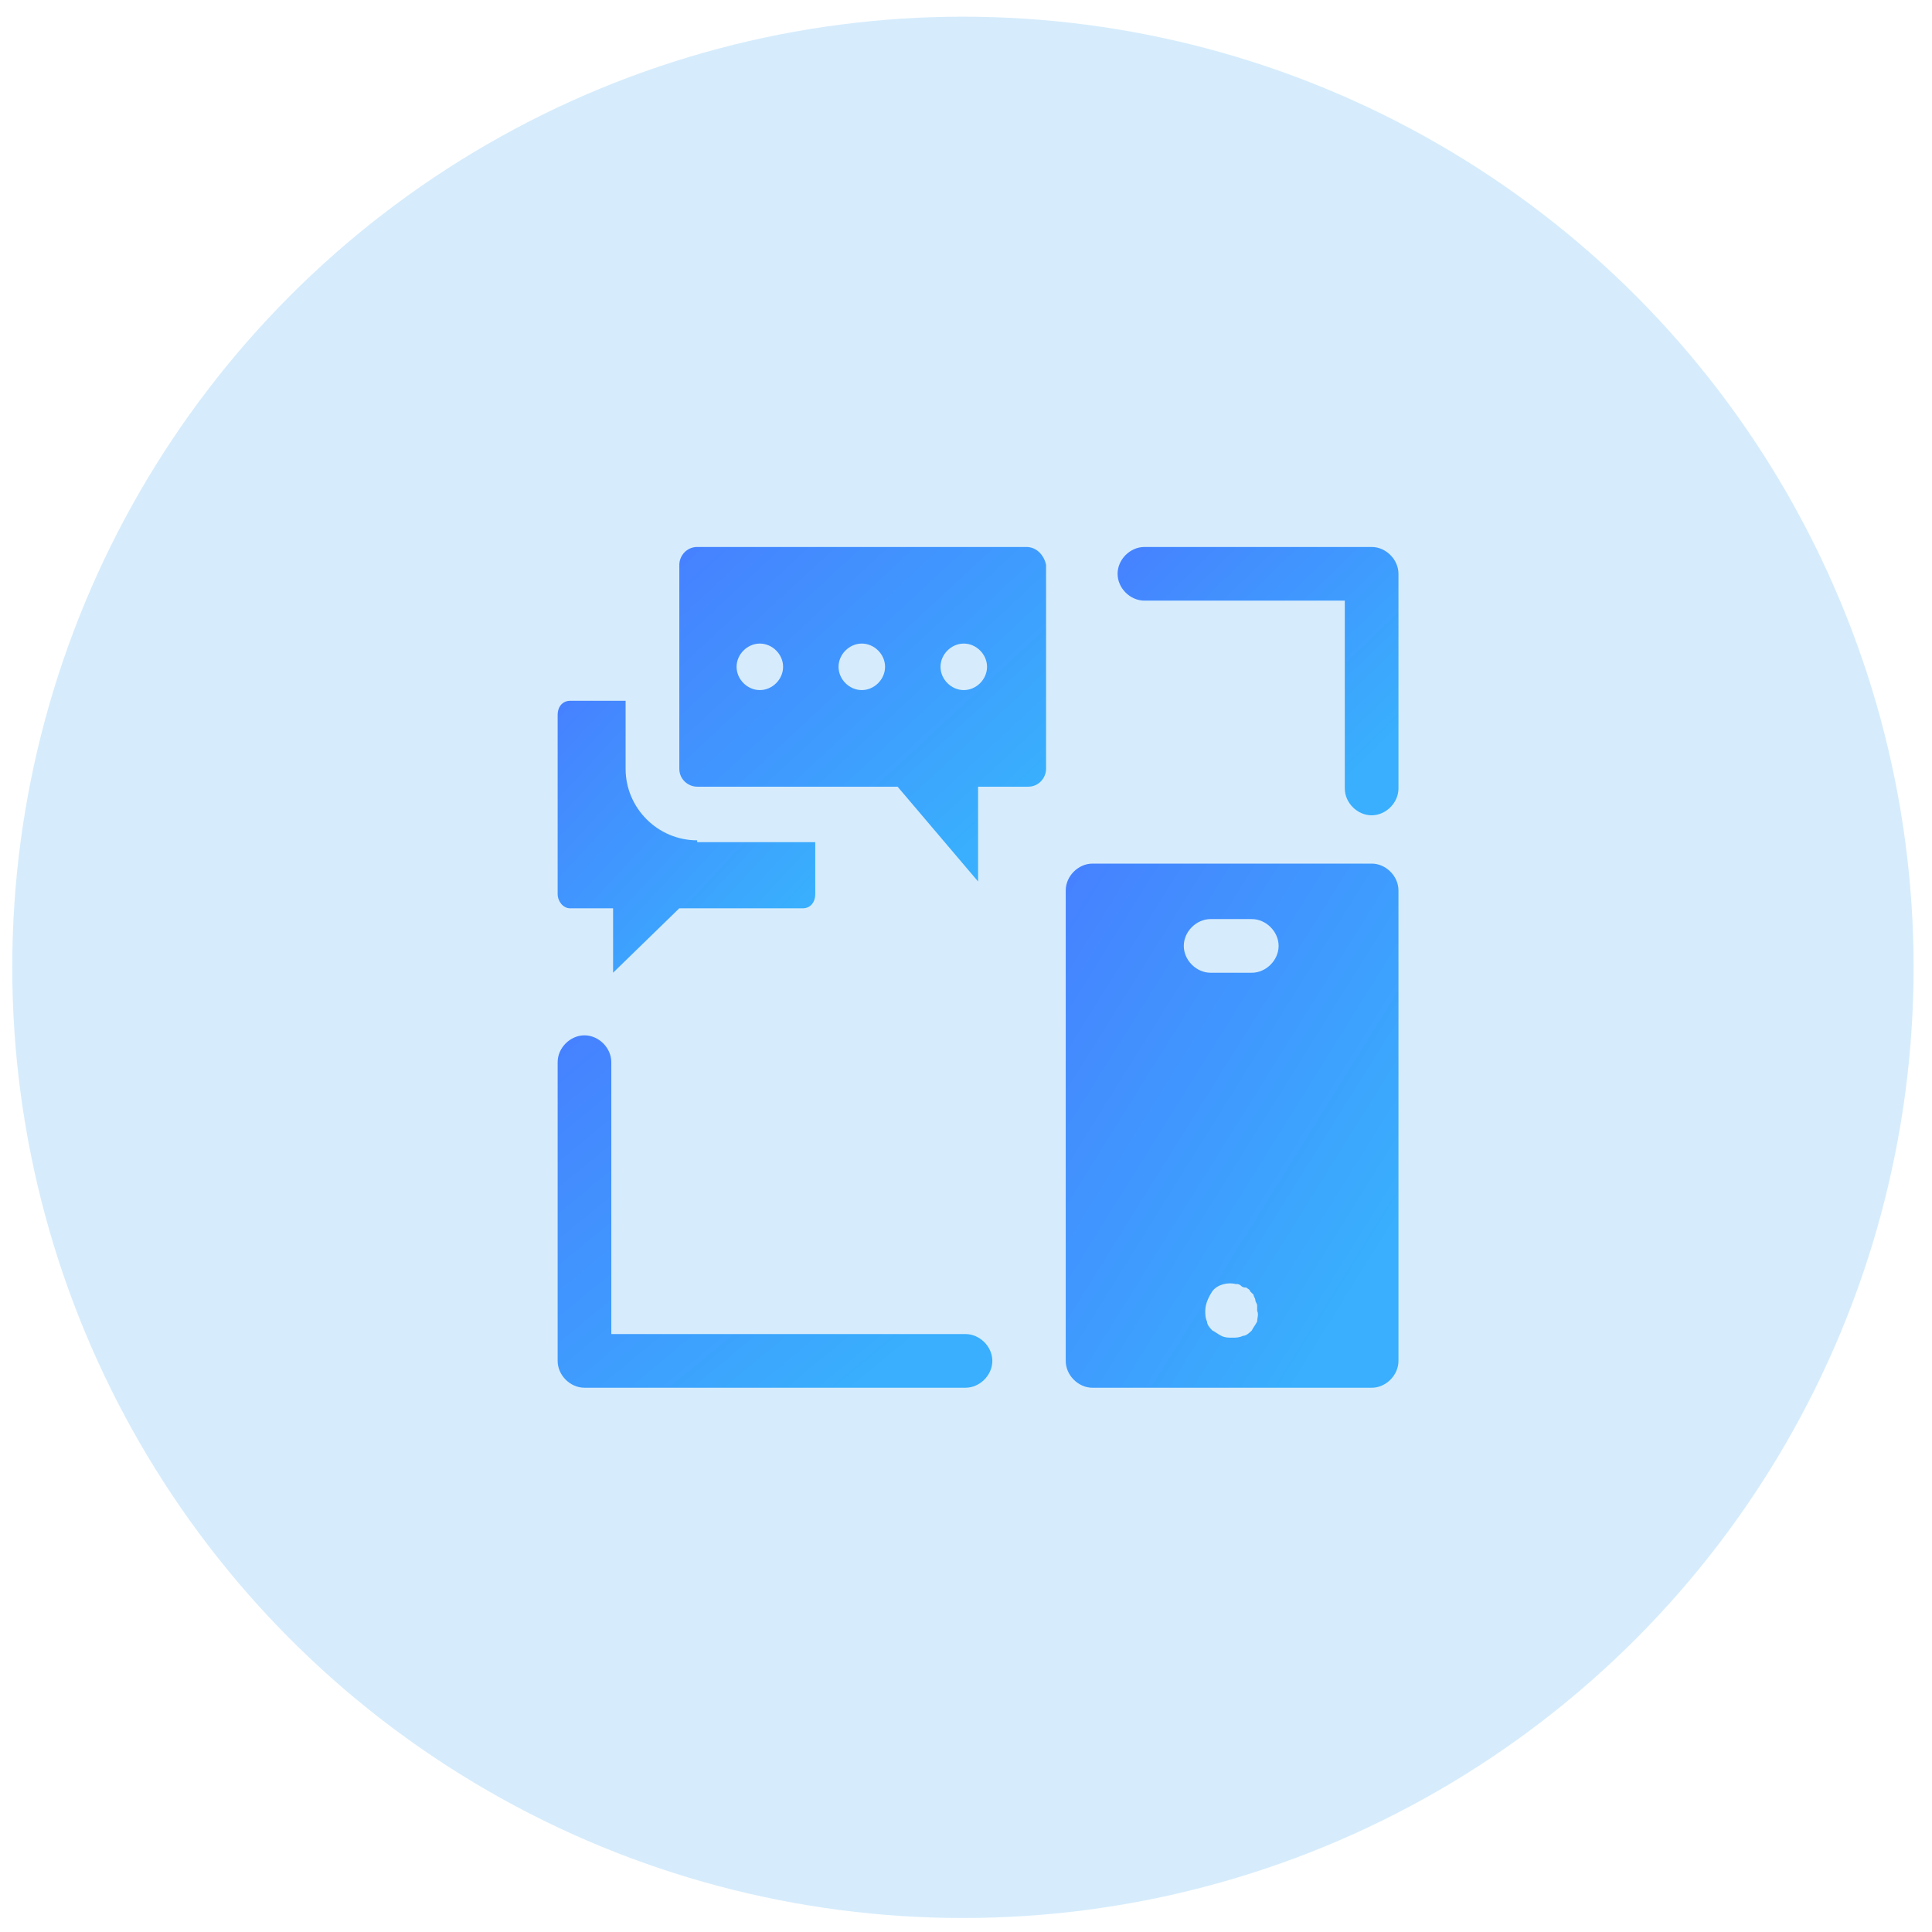 <svg width="63" height="63" viewBox="0 0 63 63" fill="none" xmlns="http://www.w3.org/2000/svg">
<circle opacity="0.2" cx="31.4" cy="31.544" r="31" fill="#36A3F2"/>
<g clip-path="url(#clip0_128_2878)">
<path d="M44.727 28.161H35.627C35.16 28.161 34.752 28.57 34.752 29.036V44.378C34.752 44.844 35.16 45.253 35.627 45.253H44.727C45.194 45.253 45.602 44.844 45.602 44.378V29.036C45.602 28.57 45.194 28.161 44.727 28.161ZM40.994 43.094C40.935 43.211 40.877 43.27 40.819 43.386C40.76 43.444 40.644 43.561 40.527 43.561C40.41 43.62 40.294 43.62 40.177 43.62C40.06 43.62 39.944 43.62 39.827 43.561C39.71 43.503 39.652 43.444 39.535 43.386C39.477 43.328 39.36 43.211 39.36 43.094C39.302 42.978 39.302 42.861 39.302 42.745C39.302 42.511 39.419 42.278 39.535 42.103C39.71 41.87 40.06 41.811 40.294 41.87C40.352 41.87 40.41 41.87 40.469 41.928C40.527 41.986 40.585 41.986 40.644 41.986C40.702 42.044 40.76 42.044 40.76 42.103L40.877 42.219C40.877 42.278 40.935 42.336 40.935 42.395C40.935 42.453 40.994 42.511 40.994 42.569V42.745C41.052 42.861 40.994 42.978 40.994 43.094ZM40.819 31.72H39.477C39.01 31.72 38.602 31.311 38.602 30.845C38.602 30.378 39.01 29.97 39.477 29.97H40.819C41.285 29.97 41.694 30.378 41.694 30.845C41.694 31.311 41.285 31.72 40.819 31.72Z" fill="url(#paint0_linear_128_2878)"/>
<path d="M31.484 45.252H19.059C18.592 45.252 18.184 44.844 18.184 44.377V34.636C18.184 34.169 18.592 33.761 19.059 33.761C19.525 33.761 19.934 34.169 19.934 34.636V43.502H31.484C31.95 43.502 32.359 43.911 32.359 44.377C32.359 44.844 31.95 45.252 31.484 45.252Z" fill="url(#paint1_linear_128_2878)"/>
<path d="M44.727 26.586C44.26 26.586 43.852 26.178 43.852 25.711V19.586H37.318C36.852 19.586 36.443 19.178 36.443 18.711C36.443 18.244 36.852 17.836 37.318 17.836H44.727C45.193 17.836 45.602 18.244 45.602 18.711V25.711C45.602 26.178 45.193 26.586 44.727 26.586Z" fill="url(#paint2_linear_128_2878)"/>
<path d="M22.734 27.402C21.45 27.402 20.4 26.352 20.4 25.069V22.852H18.592C18.359 22.852 18.184 23.027 18.184 23.319V29.152C18.184 29.386 18.359 29.619 18.592 29.619H19.992V31.719L22.15 29.619H26.175C26.409 29.619 26.584 29.444 26.584 29.152V27.461H22.734V27.402Z" fill="url(#paint3_linear_128_2878)"/>
<path d="M33.469 17.836H22.736C22.386 17.836 22.152 18.128 22.152 18.419V25.069C22.152 25.419 22.444 25.653 22.736 25.653H29.269L31.894 28.744V25.653H33.527C33.877 25.653 34.111 25.361 34.111 25.069V18.419C34.052 18.128 33.819 17.836 33.469 17.836ZM24.777 22.503C24.369 22.503 24.019 22.153 24.019 21.744C24.019 21.336 24.369 20.986 24.777 20.986C25.186 20.986 25.536 21.336 25.536 21.744C25.536 22.153 25.186 22.503 24.777 22.503ZM28.102 22.503C27.694 22.503 27.344 22.153 27.344 21.744C27.344 21.336 27.694 20.986 28.102 20.986C28.511 20.986 28.861 21.336 28.861 21.744C28.861 22.153 28.511 22.503 28.102 22.503ZM31.427 22.503C31.019 22.503 30.669 22.153 30.669 21.744C30.669 21.336 31.019 20.986 31.427 20.986C31.836 20.986 32.186 21.336 32.186 21.744C32.186 22.153 31.836 22.503 31.427 22.503Z" fill="url(#paint4_linear_128_2878)"/>
</g>
<defs>
<linearGradient id="paint0_linear_128_2878" x1="45.602" y1="39.832" x2="32.075" y2="31.399" gradientUnits="userSpaceOnUse">
<stop stop-color="#39AFFD"/>
<stop offset="1" stop-color="#477FFF"/>
</linearGradient>
<linearGradient id="paint1_linear_128_2878" x1="32.359" y1="41.608" x2="22.413" y2="29.56" gradientUnits="userSpaceOnUse">
<stop stop-color="#39AFFD"/>
<stop offset="1" stop-color="#477FFF"/>
</linearGradient>
<linearGradient id="paint2_linear_128_2878" x1="45.602" y1="23.811" x2="37.892" y2="15.886" gradientUnits="userSpaceOnUse">
<stop stop-color="#39AFFD"/>
<stop offset="1" stop-color="#477FFF"/>
</linearGradient>
<linearGradient id="paint3_linear_128_2878" x1="26.584" y1="28.907" x2="18.788" y2="21.655" gradientUnits="userSpaceOnUse">
<stop stop-color="#39AFFD"/>
<stop offset="1" stop-color="#477FFF"/>
</linearGradient>
<linearGradient id="paint4_linear_128_2878" x1="34.111" y1="25.285" x2="24.522" y2="14.961" gradientUnits="userSpaceOnUse">
<stop stop-color="#39AFFD"/>
<stop offset="1" stop-color="#477FFF"/>
</linearGradient>
<clipPath id="clip0_128_2878">
<rect width="28" height="28" fill="white" transform="translate(17.893 17.544)"/>
</clipPath>
</defs>
</svg>

